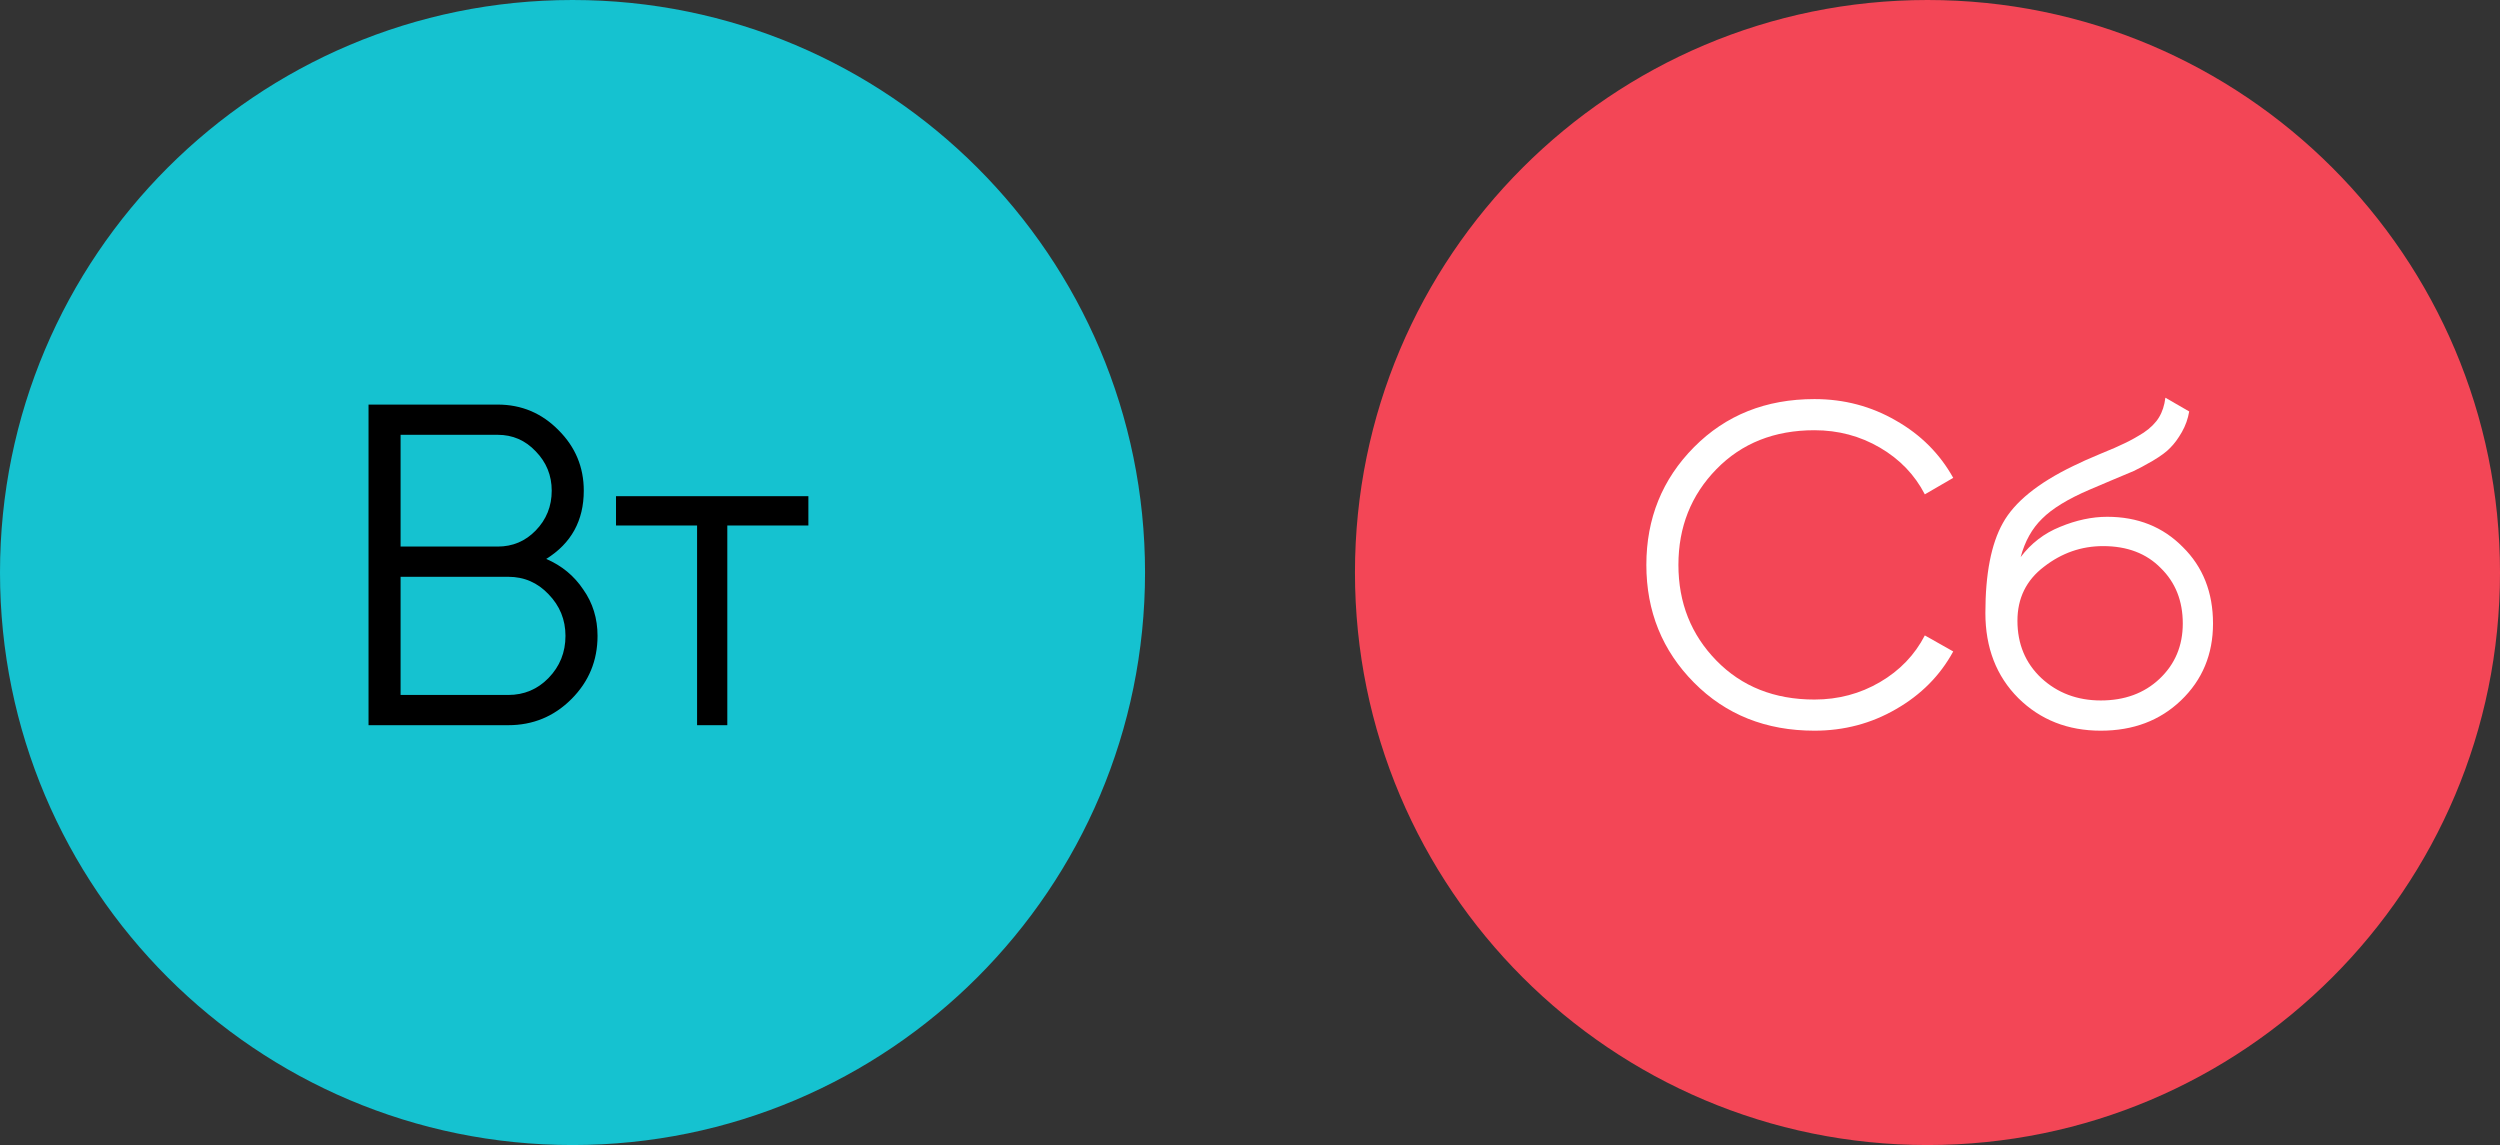 <?xml version="1.0" encoding="UTF-8"?> <svg xmlns="http://www.w3.org/2000/svg" width="131" height="60" viewBox="0 0 131 60" fill="none"><rect x="0" y="0" width="131" height="60" fill="#333333" stroke="none"/> <path d="M131 30C131 46.569 117.569 60 101 60C84.431 60 71 46.569 71 30C71 13.431 84.431 0 101 0C117.569 0 131 13.431 131 30Z" fill="#F34656"></path> <path d="M95.077 38.288C92.533 38.288 90.429 37.448 88.765 35.768C87.101 34.088 86.269 32.032 86.269 29.6C86.269 27.168 87.101 25.112 88.765 23.432C90.429 21.752 92.533 20.912 95.077 20.912C96.629 20.912 98.053 21.288 99.349 22.04C100.645 22.776 101.645 23.776 102.349 25.04L100.861 25.904C100.333 24.88 99.549 24.064 98.509 23.456C97.469 22.848 96.325 22.544 95.077 22.544C92.981 22.544 91.269 23.224 89.941 24.584C88.613 25.944 87.949 27.616 87.949 29.6C87.949 31.584 88.613 33.256 89.941 34.616C91.269 35.976 92.981 36.656 95.077 36.656C96.325 36.656 97.469 36.352 98.509 35.744C99.549 35.136 100.333 34.32 100.861 33.296L102.349 34.136C101.661 35.4 100.661 36.408 99.349 37.16C98.053 37.912 96.629 38.288 95.077 38.288Z" fill="white"></path> <path d="M110.082 38.288C108.354 38.288 106.914 37.72 105.762 36.584C104.61 35.432 104.034 33.944 104.034 32.12C104.034 30.072 104.338 28.504 104.946 27.416C105.554 26.312 106.786 25.312 108.642 24.416C108.994 24.24 109.458 24.032 110.034 23.792C110.626 23.552 111.066 23.36 111.354 23.216C111.658 23.072 111.986 22.888 112.338 22.664C112.69 22.424 112.954 22.16 113.13 21.872C113.306 21.584 113.418 21.24 113.466 20.84L114.714 21.56C114.65 21.944 114.522 22.304 114.33 22.64C114.138 22.976 113.938 23.248 113.73 23.456C113.538 23.664 113.226 23.896 112.794 24.152C112.378 24.392 112.05 24.568 111.81 24.68C111.586 24.776 111.186 24.944 110.61 25.184C110.05 25.424 109.674 25.584 109.482 25.664C108.362 26.144 107.538 26.648 107.01 27.176C106.482 27.688 106.106 28.36 105.882 29.192C106.426 28.472 107.114 27.944 107.946 27.608C108.794 27.256 109.618 27.08 110.418 27.08C112.018 27.08 113.338 27.608 114.378 28.664C115.434 29.704 115.962 31.04 115.962 32.672C115.962 34.288 115.402 35.632 114.282 36.704C113.178 37.76 111.778 38.288 110.082 38.288ZM110.082 36.704C111.33 36.704 112.354 36.328 113.154 35.576C113.97 34.808 114.378 33.84 114.378 32.672C114.378 31.488 113.994 30.52 113.226 29.768C112.474 29 111.466 28.616 110.202 28.616C109.066 28.616 108.034 28.976 107.106 29.696C106.178 30.4 105.714 31.344 105.714 32.528C105.714 33.744 106.13 34.744 106.962 35.528C107.81 36.312 108.85 36.704 110.082 36.704Z" fill="white"></path> <path d="M60 30C60 46.569 46.569 60 30 60C13.431 60 0 46.569 0 30C0 13.431 13.431 0 30 0C46.569 0 60 13.431 60 30Z" fill="#15C2D0"></path> <path d="M28.622 29.288C29.439 29.64 30.087 30.176 30.567 30.896C31.062 31.6 31.311 32.408 31.311 33.32C31.311 34.616 30.855 35.72 29.942 36.632C29.03 37.544 27.927 38 26.631 38H19.311V21.2H26.078C27.326 21.2 28.39 21.648 29.27 22.544C30.151 23.424 30.59 24.48 30.59 25.712C30.59 27.28 29.934 28.472 28.622 29.288ZM26.078 22.784H20.991V28.64H26.078C26.863 28.64 27.526 28.36 28.07 27.8C28.631 27.224 28.91 26.528 28.91 25.712C28.91 24.912 28.631 24.224 28.07 23.648C27.526 23.072 26.863 22.784 26.078 22.784ZM26.631 36.416C27.462 36.416 28.166 36.12 28.742 35.528C29.334 34.92 29.631 34.184 29.631 33.32C29.631 32.472 29.334 31.744 28.742 31.136C28.166 30.528 27.462 30.224 26.631 30.224H20.991V36.416H26.631Z" fill="black"></path> <path d="M42.359 26V27.536H38.111V38H36.527V27.536H32.279V26H42.359Z" fill="black"></path> </svg> 